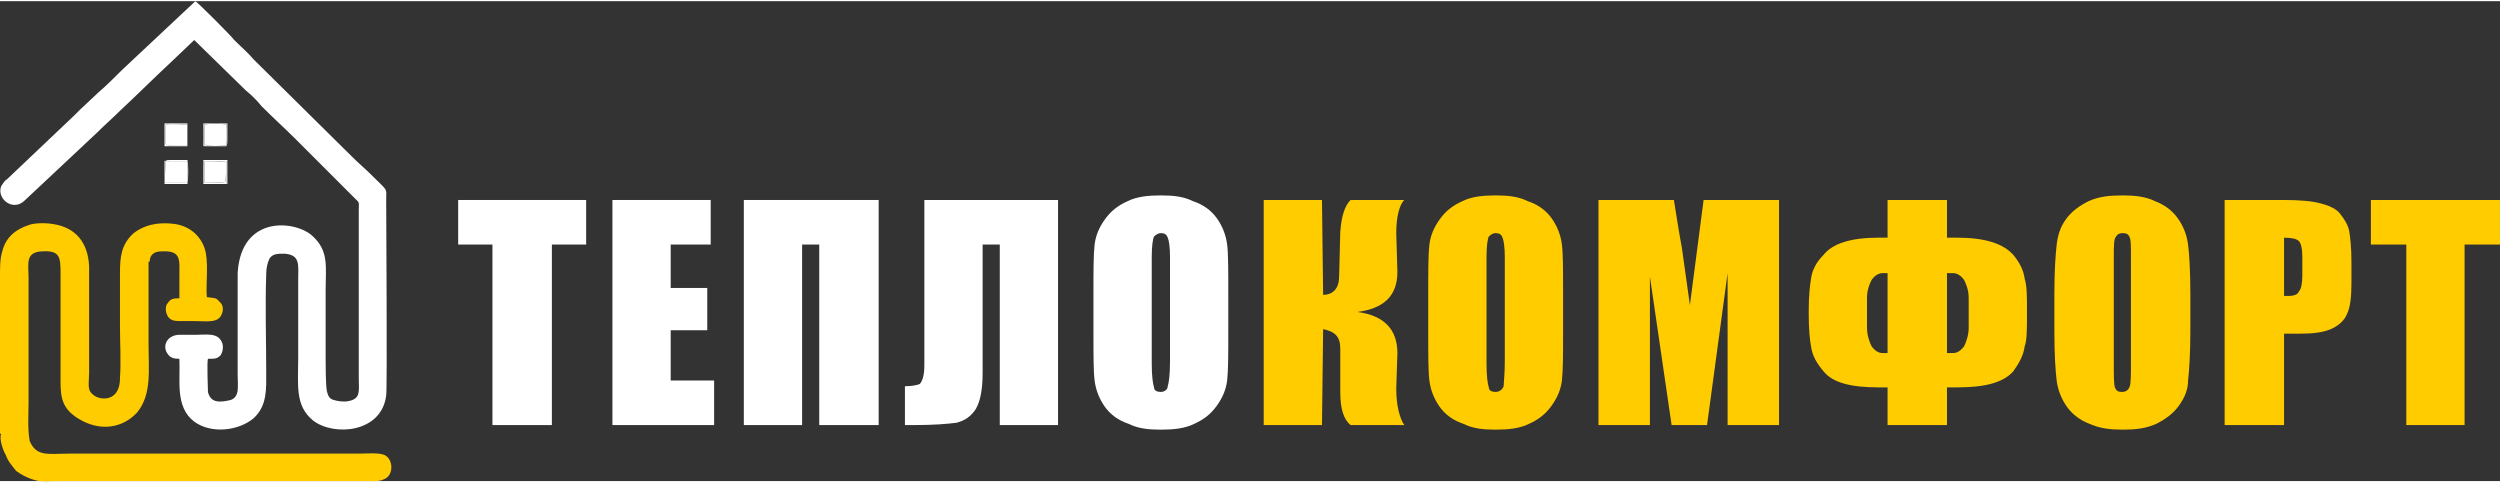 <?xml version="1.0" encoding="UTF-8"?> <svg xmlns="http://www.w3.org/2000/svg" xmlns:xlink="http://www.w3.org/1999/xlink" xmlns:xodm="http://www.corel.com/coreldraw/odm/2003" xml:space="preserve" width="394px" height="76px" version="1.1" style="shape-rendering:geometricPrecision; text-rendering:geometricPrecision; image-rendering:optimizeQuality; fill-rule:evenodd; clip-rule:evenodd" viewBox="0 0 2188000 420000"><rect x="0" y="0" width="2188000" height="420000" fill="#333333" stroke="none"/> <defs> <style type="text/css"> .fil3 {fill:#FFCC00} .fil2 {fill:white} .fil1 {fill:#FFCC00;fill-rule:nonzero} .fil0 {fill:white;fill-rule:nonzero} </style> </defs> <g id="Слой_x0020_1">  <g id="_2497705814288"> <polygon class="fil0" points="513000,174000 513000,213000 483000,213000 483000,371000 431000,371000 431000,213000 401000,213000 401000,174000 "></polygon> <polygon id="_1" class="fil0" points="536000,174000 622000,174000 622000,213000 587000,213000 587000,251000 619000,251000 619000,288000 587000,288000 587000,332000 625000,332000 625000,371000 536000,371000 "></polygon> <polygon id="_2" class="fil0" points="769000,371000 717000,371000 717000,213000 702000,213000 702000,371000 651000,371000 651000,174000 769000,174000 "></polygon> <path id="_3" class="fil0" d="M926000 371000l-51000 0 0 -158000 -15000 0 0 112000c0,15000 -2000,25000 -6000,32000 -4000,6000 -9000,10000 -17000,12000 -8000,1000 -20000,2000 -37000,2000l-8000 0 0 -34000c6000,0 11000,-1000 13000,-2000 2000,-2000 4000,-7000 4000,-16000l0 -145000 117000 0 0 197000z"></path> <path id="_4" class="fil0" d="M1075000 289000c0,20000 0,34000 -1000,43000 -1000,8000 -4000,15000 -9000,22000 -5000,7000 -11000,12000 -20000,16000 -8000,4000 -18000,5000 -29000,5000 -11000,0 -20000,-1000 -28000,-5000 -9000,-3000 -16000,-8000 -21000,-15000 -5000,-7000 -8000,-15000 -9000,-23000 -1000,-8000 -1000,-22000 -1000,-43000l0 -33000c0,-20000 0,-34000 1000,-43000 1000,-8000 4000,-15000 9000,-22000 5000,-7000 11000,-12000 20000,-16000 8000,-4000 18000,-5000 29000,-5000 11000,0 20000,1000 28000,5000 9000,3000 16000,8000 21000,15000 5000,7000 8000,15000 9000,23000 1000,8000 1000,22000 1000,43000l0 33000zm-51000 -65000c0,-9000 -1000,-15000 -2000,-17000 -1000,-3000 -3000,-4000 -6000,-4000 -2000,0 -4000,1000 -6000,3000 -1000,2000 -2000,8000 -2000,18000l0 93000c0,11000 1000,18000 2000,21000 0,3000 3000,4000 6000,4000 3000,0 6000,-2000 6000,-5000 1000,-3000 2000,-10000 2000,-22000l0 -91000z"></path> <path id="_5" class="fil1" d="M1106000 174000l51000 0 1000 83000c9000,0 14000,-6000 14000,-16000l1000 -39000c1000,-14000 4000,-23000 9000,-28000l47000 0c-4000,4000 -7000,14000 -7000,29000l1000 34000c0,21000 -12000,32000 -35000,35000 23000,3000 35000,15000 35000,36000l-1000 31000c0,15000 3000,26000 7000,32000l-47000 0c-6000,-5000 -9000,-14000 -9000,-29000l0 -38000c0,-5000 -1000,-9000 -4000,-12000 -3000,-3000 -7000,-4000 -11000,-5000l-1000 84000 -51000 0 0 -197000z"></path> <path id="_6" class="fil1" d="M1368000 289000c0,20000 0,34000 -1000,43000 -1000,8000 -4000,15000 -9000,22000 -5000,7000 -11000,12000 -20000,16000 -8000,4000 -18000,5000 -29000,5000 -11000,0 -20000,-1000 -28000,-5000 -9000,-3000 -16000,-8000 -21000,-15000 -5000,-7000 -8000,-15000 -9000,-23000 -1000,-8000 -1000,-22000 -1000,-43000l0 -33000c0,-20000 0,-34000 1000,-43000 1000,-8000 4000,-15000 9000,-22000 5000,-7000 11000,-12000 20000,-16000 8000,-4000 18000,-5000 29000,-5000 11000,0 20000,1000 28000,5000 9000,3000 16000,8000 21000,15000 5000,7000 8000,15000 9000,23000 1000,8000 1000,22000 1000,43000l0 33000zm-51000 -65000c0,-9000 -1000,-15000 -2000,-17000 -1000,-3000 -3000,-4000 -6000,-4000 -2000,0 -4000,1000 -6000,3000 -1000,2000 -2000,8000 -2000,18000l0 93000c0,11000 1000,18000 2000,21000 0,3000 3000,4000 6000,4000 3000,0 6000,-2000 7000,-5000 0,-3000 1000,-10000 1000,-22000l0 -91000z"></path> <path id="_7" class="fil1" d="M1557000 174000l0 197000 -45000 0 0 -133000 -18000 133000 -31000 0 -19000 -130000 0 130000 -45000 0 0 -197000 66000 0c2000,12000 4000,26000 7000,42000l7000 50000 12000 -92000 66000 0z"></path> <path id="_8" class="fil1" d="M1774000 274000c0,13000 0,23000 -2000,28000 -1000,8000 -5000,15000 -10000,22000 -9000,10000 -25000,14000 -49000,14000l-9000 0 0 33000 -52000 0 0 -33000 -8000 0c-24000,0 -40000,-4000 -48000,-14000 -6000,-7000 -10000,-14000 -11000,-22000 -1000,-5000 -2000,-15000 -2000,-28000l0 -3000c0,-13000 1000,-22000 2000,-28000 1000,-8000 5000,-15000 11000,-21000 8000,-10000 24000,-15000 48000,-15000 2000,0 5000,0 8000,0l0 -33000 52000 0 0 33000c4000,0 7000,0 9000,0 24000,0 40000,5000 49000,15000 5000,6000 9000,13000 10000,21000 2000,6000 2000,15000 2000,28000l0 3000zm-51000 12000l0 -26000c0,-7000 -2000,-12000 -4000,-16000 -3000,-4000 -6000,-6000 -10000,-6000l-5000 0 0 70000 5000 0c4000,0 7000,-2000 10000,-6000 2000,-4000 4000,-10000 4000,-16000zm-71000 22000l0 -70000 -4000 0c-4000,0 -7000,2000 -10000,6000 -2000,4000 -4000,9000 -4000,16000l0 26000c0,6000 2000,12000 4000,16000 3000,4000 6000,6000 10000,6000l4000 0z"></path> <path id="_9" class="fil1" d="M1917000 289000c0,20000 -1000,34000 -2000,43000 0,8000 -3000,15000 -8000,22000 -5000,7000 -12000,12000 -20000,16000 -9000,4000 -18000,5000 -29000,5000 -11000,0 -20000,-1000 -29000,-5000 -8000,-3000 -15000,-8000 -20000,-15000 -5000,-7000 -8000,-15000 -9000,-23000 -1000,-8000 -2000,-22000 -2000,-43000l0 -33000c0,-20000 1000,-34000 2000,-43000 1000,-8000 3000,-15000 8000,-22000 5000,-7000 12000,-12000 20000,-16000 9000,-4000 18000,-5000 30000,-5000 10000,0 20000,1000 28000,5000 8000,3000 15000,8000 20000,15000 5000,7000 8000,15000 9000,23000 1000,8000 2000,22000 2000,43000l0 33000zm-52000 -65000c0,-9000 0,-15000 -1000,-17000 -1000,-3000 -3000,-4000 -6000,-4000 -3000,0 -5000,1000 -6000,3000 -2000,2000 -2000,8000 -2000,18000l0 93000c0,11000 0,18000 1000,21000 1000,3000 3000,4000 6000,4000 4000,0 6000,-2000 7000,-5000 1000,-3000 1000,-10000 1000,-22000l0 -91000z"></path> <path id="_10" class="fil1" d="M1947000 174000l52000 0c14000,0 25000,1000 32000,3000 8000,2000 14000,5000 17000,9000 4000,5000 7000,10000 8000,15000 1000,6000 2000,15000 2000,28000l0 17000c0,13000 -1000,22000 -4000,28000 -2000,5000 -7000,10000 -14000,13000 -7000,3000 -16000,4000 -27000,4000l-14000 0 0 80000 -52000 0 0 -197000zm52000 33000l0 51000c1000,0 3000,0 4000,0 4000,0 8000,-1000 9000,-4000 2000,-2000 3000,-7000 3000,-14000l0 -16000c0,-7000 -1000,-12000 -3000,-14000 -2000,-2000 -6000,-3000 -13000,-3000z"></path> <polygon id="_11" class="fil1" points="2188000,174000 2188000,213000 2157000,213000 2157000,371000 2106000,371000 2106000,213000 2075000,213000 2075000,174000 "></polygon> <path class="fil2" d="M170000 34000c2000,2000 41000,40000 45000,44000 5000,4000 10000,9000 14000,14000 11000,11000 20000,19000 30000,29000l51000 51000c5000,5000 4000,3000 4000,11000l0 147000c0,11000 2000,18000 -9000,20000 -4000,1000 -10000,0 -13000,-1000 -4000,-1000 -5000,-4000 -6000,-8000 -1000,-7000 -1000,-22000 -1000,-29000 0,-20000 0,-39000 0,-59000 0,-20000 3000,-34000 -11000,-47000 -14000,-14000 -63000,-20000 -66000,32000 0,10000 0,20000 0,30000l0 59000c0,10000 2000,19000 -6000,22000 -4000,1000 -9000,2000 -13000,1000 -4000,-1000 -6000,-4000 -7000,-8000 0,-3000 -1000,-26000 0,-29000 6000,0 8000,0 11000,-3000 2000,-3000 3000,-8000 1000,-12000 -4000,-8000 -13000,-6000 -23000,-6000 -5000,0 -10000,0 -15000,0 -11000,1000 -14000,11000 -9000,17000 2000,3000 5000,4000 10000,4000 1000,19000 -4000,42000 13000,55000 15000,11000 39000,8000 52000,-3000 12000,-11000 11000,-26000 11000,-40000 0,-28000 -1000,-58000 0,-86000 0,-5000 1000,-10000 3000,-14000 3000,-4000 7000,-4000 13000,-4000 14000,1000 12000,10000 12000,22000 0,23000 0,46000 0,69000 0,24000 -3000,42000 13000,55000 18000,14000 60000,11000 64000,-22000 1000,-6000 0,-157000 0,-171000 0,-11000 2000,-7000 -12000,-21000 -6000,-6000 -12000,-11000 -18000,-17000l-86000 -85000c-5000,-6000 -11000,-11000 -17000,-17000 -2000,-3000 -32000,-33000 -34000,-34000l-64000 60000c-7000,7000 -14000,14000 -21000,20000l-16000 15000c-2000,2000 -4000,4000 -5000,5000l-59000 56000c-2000,1000 -3000,3000 -5000,6000 -4000,11000 10000,22000 20000,13000l64000 -60000c7000,-7000 14000,-13000 21000,-20000 14000,-13000 29000,-28000 43000,-41000l21000 -20000z"></path> <path class="fil3" d="M26000 385000c-2000,-11000 -1000,-23000 -1000,-35000l0 -107000c0,-13000 -3000,-23000 11000,-24000 16000,-1000 17000,4000 17000,19000l0 89000c0,16000 -1000,28000 15000,38000 19000,12000 39000,9000 52000,-5000 13000,-16000 10000,-37000 10000,-61000 0,-12000 0,-24000 0,-36000 0,-12000 0,-24000 0,-35000l1000 0c0,-6000 4000,-9000 10000,-9000 18000,-1000 16000,7000 16000,22000 0,5000 0,13000 0,19000 -6000,0 -8000,1000 -10000,4000 -3000,3000 -2000,9000 0,12000 2000,3000 5000,4000 10000,4000 5000,0 9000,0 14000,0 10000,0 20000,2000 23000,-6000 2000,-4000 1000,-9000 -2000,-11000 -3000,-4000 -5000,-3000 -11000,-4000 -1000,-13000 2000,-31000 -2000,-43000 -4000,-11000 -13000,-19000 -26000,-21000 -15000,-2000 -27000,1000 -36000,8000 -11000,10000 -12000,21000 -12000,35000 0,15000 0,31000 0,46000 0,15000 1000,31000 0,46000 0,7000 -2000,13000 -7000,16000 -5000,3000 -13000,2000 -17000,-2000 -5000,-4000 -3000,-10000 -3000,-19000l0 -93000c-1000,-20000 -11000,-34000 -32000,-37000 -6000,-1000 -16000,-1000 -21000,1000 -12000,4000 -20000,11000 -23000,23000 -2000,6000 -2000,14000 -2000,22000 0,6000 0,135000 0,137000 0,1000 0,0 1000,1000 -2000,4000 2000,15000 4000,18000 2000,6000 6000,10000 9000,14000 4000,3000 9000,6000 16000,8000 6000,2000 14000,1000 21000,1000l276000 0c4000,0 6000,0 10000,-2000 8000,-4000 7000,-18000 -1000,-21000 -5000,-2000 -17000,-1000 -22000,-1000l-253000 0c-19000,0 -29000,3000 -35000,-11000z"></path> <polygon class="fil2" points="145000,140000 144000,159000 164000,159000 164000,140000 "></polygon> <path class="fil2" d="M179000 159000c3000,0 17000,0 18000,-1000 1000,-1000 1000,-15000 1000,-17000 -3000,-1000 -16000,-1000 -19000,-1000 0,6000 0,13000 0,19000z"></path> <path class="fil2" d="M180000 126000c2000,1000 15000,1000 18000,0l0 -18000c-5000,-1000 -15000,-1000 -19000,0 0,3000 0,14000 0,17000l1000 1000z"></path> <path class="fil2" d="M145000 108000l0 14000c0,5000 0,4000 8000,4000l11000 0 0 -18000c-6000,0 -13000,-1000 -19000,0z"></path> <path class="fil2" d="M145000 108000c6000,-1000 13000,0 19000,0l0 18000 -11000 0c-8000,0 -8000,1000 -8000,-4000l0 -14000zm-1000 19000c2000,0 18000,0 20000,0l0 -20000c-2000,0 -18000,0 -20000,0l0 20000z"></path> <path class="fil2" d="M179000 125000c0,-3000 0,-14000 0,-17000 4000,-1000 14000,-1000 19000,0l0 18000c-3000,1000 -16000,1000 -18000,0l-1000 -1000zm0 2000l19000 0c1000,-2000 1000,-18000 0,-20000l-19000 0c-1000,3000 -1000,17000 0,20000z"></path> <path class="fil2" d="M179000 159000c0,-6000 0,-13000 0,-19000 3000,0 16000,0 19000,1000 0,2000 0,16000 -1000,17000 -1000,1000 -15000,1000 -18000,1000zm-1000 -16000l0 17000 20000 0 0 -20000 -19000 0 -1000 3000z"></path> <path class="fil2" d="M145000 140000l19000 0 0 19000 -20000 0 1000 -19000zm0 0c-1000,0 -1000,-1000 -1000,0l0 20000c2000,0 19000,0 20000,0 1000,-3000 1000,-19000 0,-21000l-15000 0c-1000,0 -4000,0 -4000,1000z"></path> <path class="fil2" d="M179000 140000l19000 0 0 20000 -20000 0 0 -17000 1000 -3000zm-1000 20000l21000 0c0,-3000 0,-19000 0,-21000l-21000 0c0,2000 0,19000 0,21000z"></path> <path class="fil2" d="M179000 127000c-1000,-3000 -1000,-17000 0,-20000l19000 0c1000,2000 1000,18000 0,20000 1000,-1000 1000,-4000 1000,-5000 0,-3000 0,-13000 0,-15000l-21000 0c0,2000 0,8000 0,10000 0,2000 0,3000 0,5000l0 4000c0,2000 0,0 1000,1000z"></path> </g> </g> </svg> 